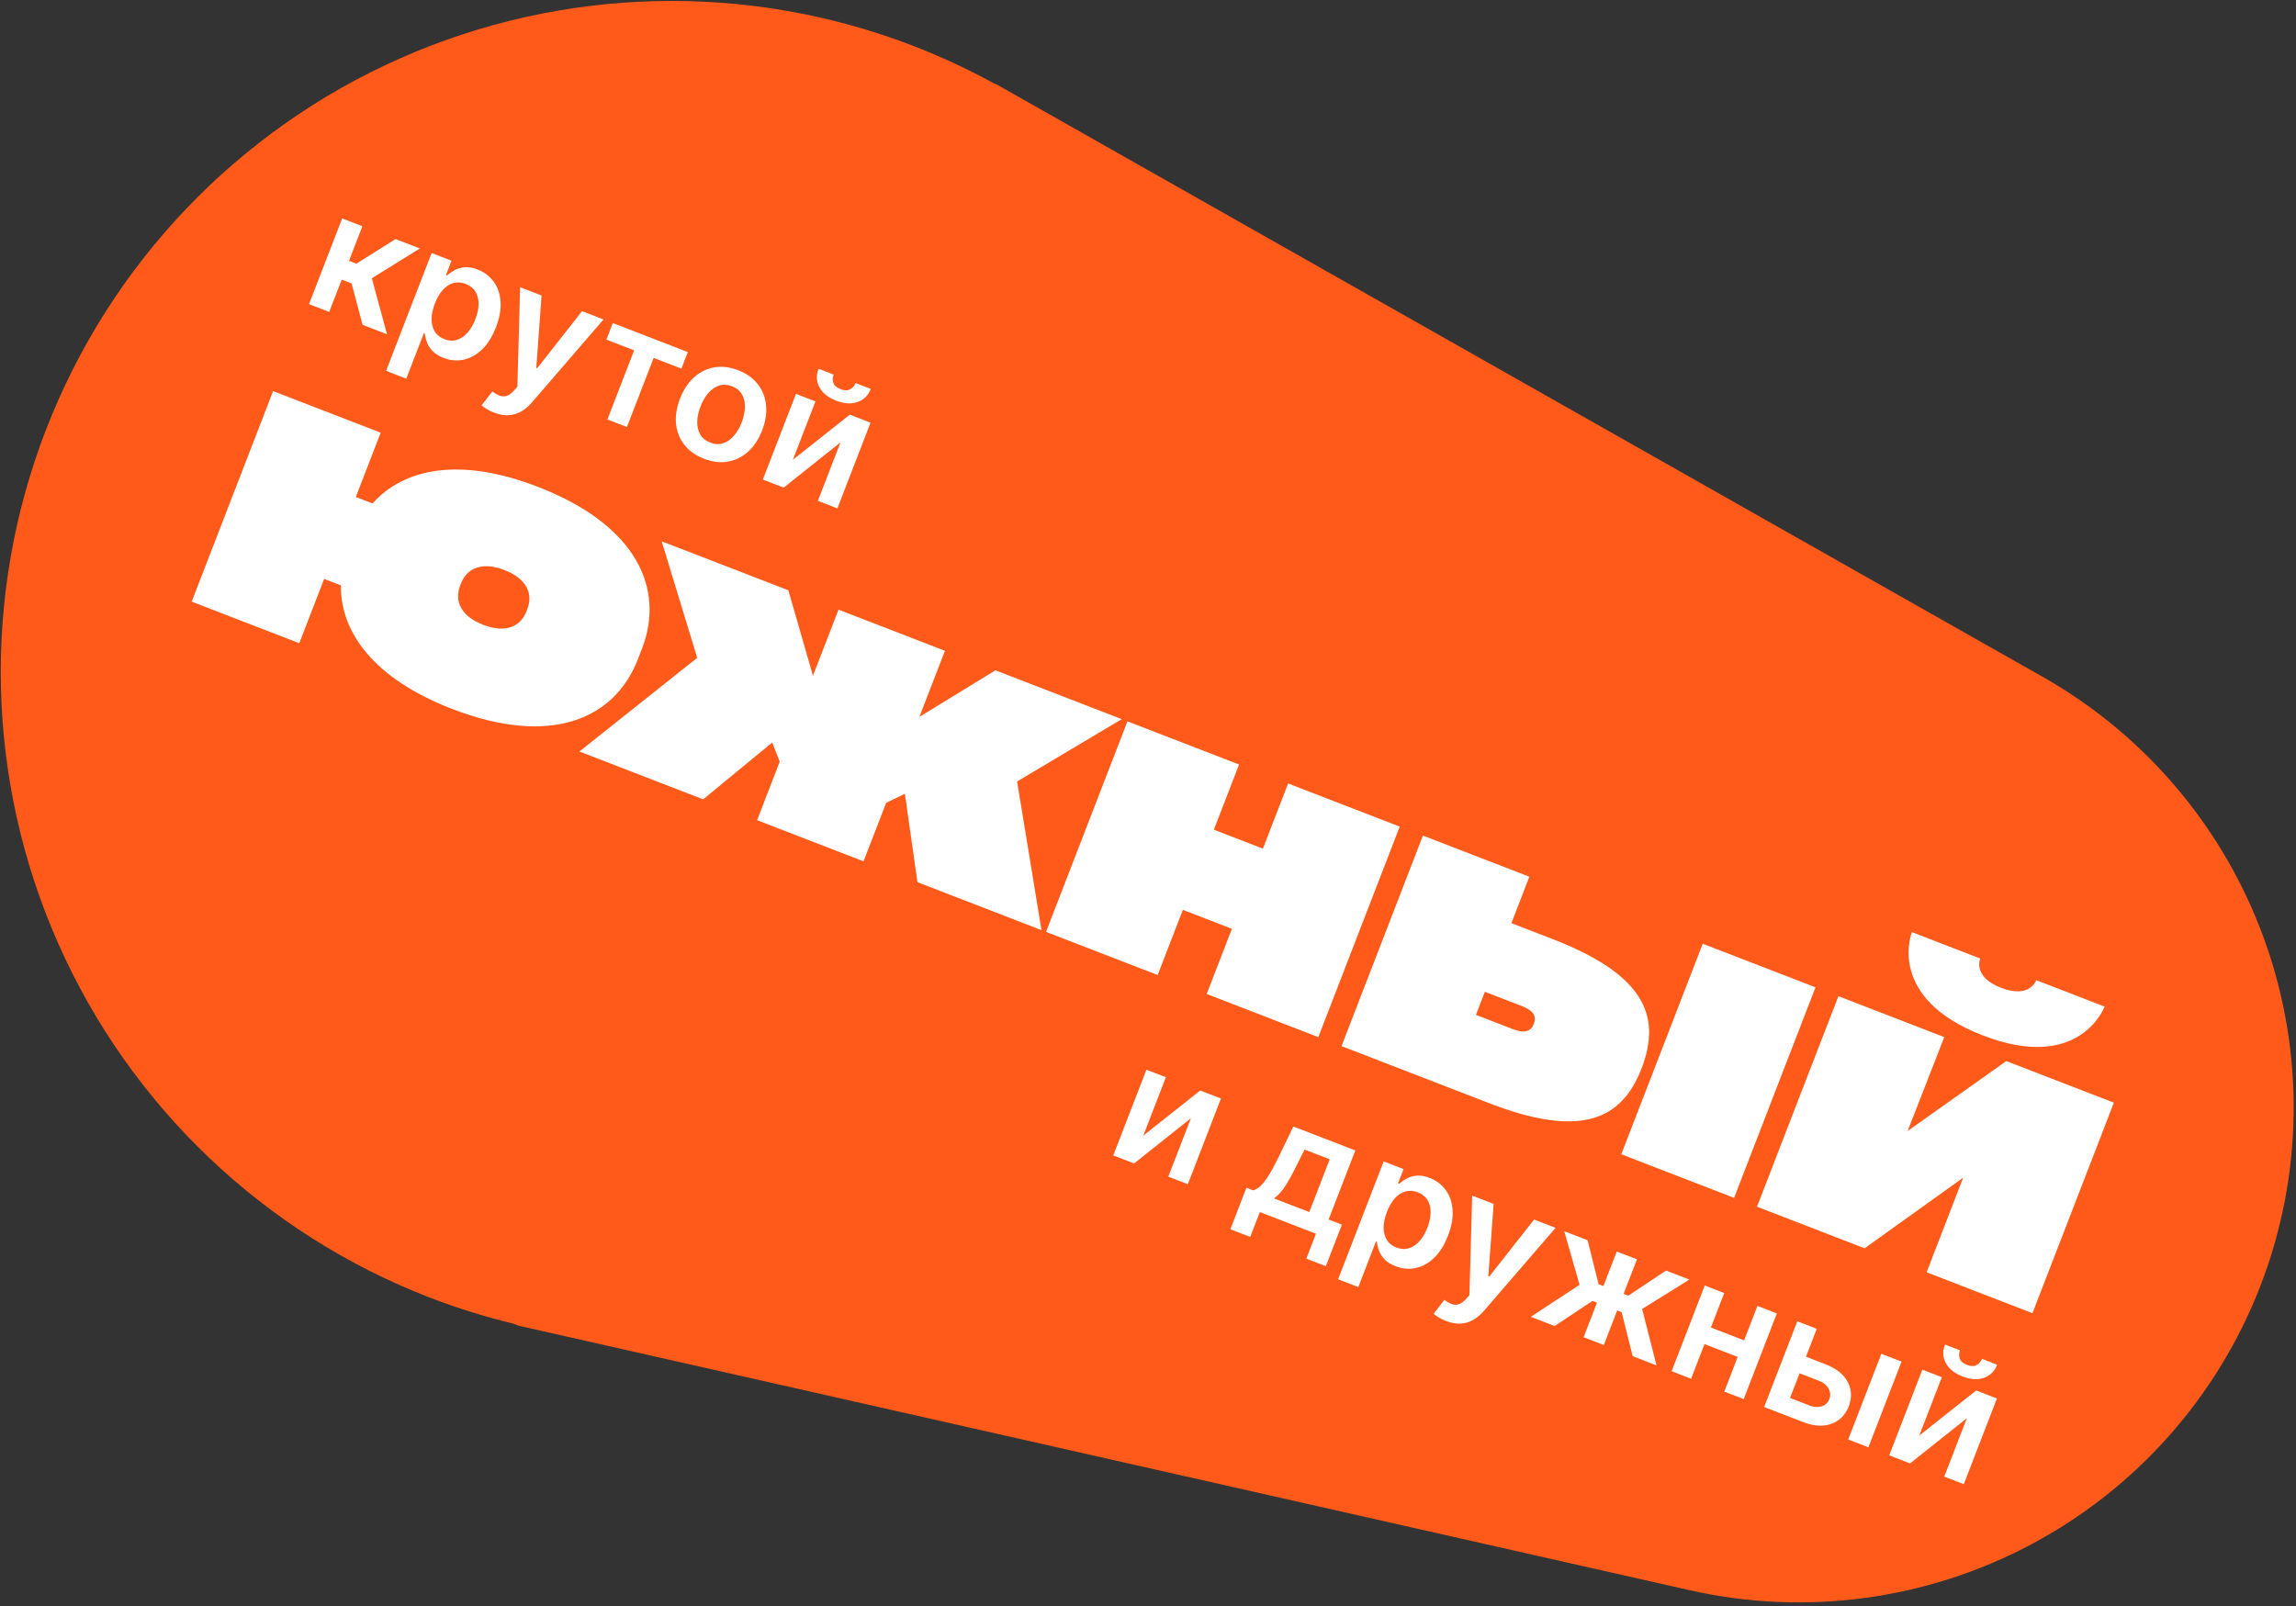 <svg width="293" height="205" viewBox="0 0 293 205" fill="none" xmlns="http://www.w3.org/2000/svg">
<rect x="0" y="0" width="293" height="205" fill="#333333" stroke="none"/>
<path d="M260.668 86.385L127.45 10.927C127.244 10.807 127.027 10.704 126.803 10.621C123.511 8.823 120.106 7.24 116.61 5.88C95.427 -2.31 71.858 -1.749 51.088 7.438C30.319 16.625 14.05 33.687 5.86 54.87C-2.33 76.053 -1.77 99.621 7.417 120.391C16.605 141.161 33.667 157.43 54.849 165.62C58.342 166.961 61.916 168.076 65.552 168.958C65.768 169.058 65.99 169.144 66.218 169.216L215.606 202.966C230.393 206.31 245.89 204.224 259.267 197.088C272.644 189.953 283.008 178.245 288.467 164.101C293.923 149.966 294.117 134.341 289.014 120.075C283.911 105.809 273.851 93.853 260.668 86.385Z" fill="#FF5A1A"/>
<path d="M68.632 62.133C58.767 58.319 51.579 59.729 47.542 64.261L45.407 63.435L48.581 55.227L34.851 49.919L24.462 76.789L38.192 82.098L41.366 73.889L43.501 74.715C43.439 80.784 47.809 86.662 57.674 90.476C70.299 95.358 78.452 91.782 81.412 84.126L81.924 82.8C84.884 75.144 81.258 67.014 68.632 62.133ZM61.654 79.745C58.819 78.649 57.962 76.709 58.716 74.758L58.83 74.464C59.584 72.513 61.523 71.655 64.358 72.751C67.229 73.861 68.05 75.786 67.296 77.737L67.182 78.032C66.428 79.983 64.525 80.855 61.654 79.745Z" fill="white"/>
<path d="M132.909 118.718L129.795 99.743L143.151 91.79L127.029 85.557L117.328 91.496L120.587 83.067L107.005 77.815L103.746 86.245L100.6 75.339L84.441 69.091L88.973 83.96L73.941 95.919L89.732 102.025L98.546 94.77L99.504 97.214L96.616 104.686L110.198 109.937L113.087 102.465L115.478 101.316L117.081 112.599L132.909 118.718Z" fill="white"/>
<path d="M161.163 108.317L154.905 105.897L158.122 97.579L143.877 92.071L133.488 118.942L147.733 124.449L150.949 116.13L157.207 118.55L153.99 126.869L168.235 132.376L178.624 105.506L164.379 99.998L161.163 108.317Z" fill="white"/>
<path d="M192.876 117.828L195.167 111.901L181.584 106.65L171.195 133.521L190.005 140.793C201.673 145.304 206.931 142.979 209.478 136.39C212.097 129.617 209.771 124.36 198.103 119.849L192.876 117.828ZM206.9 147.325L221.293 152.89L231.682 126.019L217.289 120.454L206.9 147.325ZM188.35 129.533L189.489 126.588L194.2 128.41C195.746 129.008 196.099 129.736 195.729 130.693C195.373 131.614 194.608 131.952 193.062 131.355L188.35 129.533Z" fill="white"/>
<path d="M243.987 118.972C243.987 118.972 240.581 127.344 253.022 132.154C265.464 136.965 268.575 128.478 268.575 128.478L259.852 125.105C259.852 125.105 259.051 127.504 255.37 126.081C251.653 124.643 252.711 122.345 252.711 122.345L243.987 118.972ZM243.438 144.358L248.114 132.372L234.605 127.149L224.216 154.02L237.946 159.328L250.528 150.315L245.86 162.388L259.369 167.611L269.758 140.74L256.028 135.432L243.438 144.358Z" fill="white"/>
<path d="M39.435 38.82L43.664 27.881L46.243 28.878L44.535 33.293L45.475 33.657L50.473 30.513L53.578 31.714L47.45 35.517L49.391 42.67L46.272 41.464L44.868 36.181L43.608 35.693L42.013 39.817L39.435 38.82Z" fill="white"/>
<path d="M49.267 47.337L55.083 32.295L57.618 33.276L56.919 35.085L57.068 35.143C57.304 34.928 57.601 34.718 57.959 34.513C58.318 34.302 58.746 34.17 59.241 34.116C59.739 34.058 60.308 34.152 60.949 34.4C61.794 34.727 62.473 35.237 62.985 35.932C63.503 36.624 63.799 37.467 63.873 38.461C63.954 39.453 63.759 40.556 63.289 41.772C62.825 42.973 62.233 43.918 61.514 44.606C60.795 45.294 60.011 45.727 59.161 45.907C58.311 46.086 57.457 46.009 56.597 45.677C55.971 45.434 55.491 45.129 55.159 44.76C54.827 44.392 54.592 44.011 54.454 43.62C54.322 43.225 54.239 42.868 54.205 42.549L54.098 42.508L51.845 48.334L49.267 47.337ZM55.496 38.743C55.223 39.45 55.083 40.108 55.077 40.717C55.075 41.328 55.207 41.856 55.471 42.302C55.742 42.745 56.15 43.072 56.696 43.283C57.266 43.504 57.802 43.536 58.304 43.381C58.808 43.221 59.26 42.913 59.66 42.456C60.067 41.997 60.402 41.425 60.667 40.742C60.929 40.063 61.065 39.422 61.074 38.82C61.083 38.218 60.953 37.693 60.684 37.245C60.415 36.797 59.994 36.462 59.419 36.24C58.868 36.027 58.345 35.991 57.848 36.132C57.352 36.273 56.903 36.566 56.501 37.011C56.105 37.458 55.77 38.035 55.496 38.743Z" fill="white"/>
<path d="M63.032 52.659C62.681 52.523 62.366 52.369 62.089 52.196C61.815 52.03 61.604 51.877 61.456 51.738L62.831 49.961C63.163 50.215 63.478 50.397 63.774 50.506C64.07 50.615 64.365 50.623 64.658 50.529C64.954 50.441 65.26 50.221 65.576 49.868L66.025 49.363L66.376 36.662L69.111 37.719L68.438 46.955L68.552 46.999L74.274 39.716L77.016 40.776L67.895 51.346C67.467 51.846 67.004 52.238 66.507 52.521C66.009 52.808 65.473 52.967 64.899 52.996C64.329 53.032 63.706 52.919 63.032 52.659Z" fill="white"/>
<path d="M77.384 43.349L78.202 41.234L87.774 44.935L86.956 47.05L83.416 45.682L80.005 54.506L77.512 53.542L80.924 44.718L77.384 43.349Z" fill="white"/>
<path d="M89.836 58.552C88.768 58.139 87.933 57.546 87.331 56.773C86.729 56 86.376 55.108 86.27 54.096C86.17 53.085 86.338 52.015 86.775 50.885C87.212 49.755 87.808 48.848 88.564 48.163C89.325 47.48 90.188 47.055 91.153 46.888C92.118 46.721 93.135 46.844 94.203 47.257C95.271 47.67 96.106 48.263 96.708 49.036C97.31 49.809 97.66 50.703 97.759 51.718C97.862 52.735 97.695 53.808 97.258 54.938C96.822 56.068 96.224 56.972 95.465 57.65C94.711 58.33 93.851 58.754 92.886 58.921C91.921 59.088 90.904 58.965 89.836 58.552ZM90.649 56.492C91.228 56.716 91.774 56.745 92.286 56.577C92.8 56.405 93.257 56.084 93.656 55.617C94.06 55.151 94.391 54.585 94.647 53.921C94.906 53.251 95.043 52.608 95.058 51.992C95.079 51.372 94.957 50.826 94.693 50.352C94.428 49.879 94.006 49.53 93.427 49.306C92.834 49.077 92.277 49.047 91.758 49.218C91.244 49.39 90.784 49.712 90.379 50.182C89.979 50.65 89.65 51.219 89.391 51.889C89.135 52.553 88.996 53.193 88.977 53.808C88.962 54.424 89.087 54.969 89.352 55.443C89.623 55.913 90.055 56.263 90.649 56.492Z" fill="white"/>
<path d="M101.183 58.682L108.443 52.926L111.093 53.951L106.863 64.89L104.371 63.926L107.254 56.469L100.005 62.238L97.349 61.211L101.578 50.272L104.063 51.233L101.183 58.682ZM109.192 48.893L111.122 49.64C110.801 50.471 110.239 51.028 109.436 51.312C108.639 51.594 107.728 51.536 106.703 51.14C105.687 50.747 104.976 50.178 104.571 49.432C104.173 48.683 104.137 47.894 104.463 47.065L106.379 47.806C106.247 48.148 106.233 48.494 106.337 48.846C106.448 49.194 106.76 49.468 107.273 49.666C107.776 49.86 108.186 49.866 108.502 49.683C108.823 49.501 109.053 49.238 109.192 48.893Z" fill="white"/>
<path d="M145.903 144.942L153.163 139.186L155.813 140.21L151.583 151.15L149.091 150.186L151.973 142.729L144.725 148.498L142.068 147.471L146.298 136.532L148.783 137.493L145.903 144.942Z" fill="white"/>
<path d="M157.009 156.898L159.057 151.6L159.926 151.936C160.229 151.845 160.518 151.676 160.794 151.428C161.072 151.175 161.342 150.857 161.605 150.473C161.875 150.086 162.145 149.642 162.415 149.14C162.687 148.634 162.968 148.085 163.257 147.493L165.051 143.782L172.957 146.839L169.548 155.656L171.243 156.311L169.194 161.61L166.702 160.646L167.93 157.47L160.772 154.702L159.544 157.879L157.009 156.898ZM162.576 152.96L167.084 154.703L169.689 147.966L166.484 146.727L165.635 148.412C165.093 149.534 164.583 150.478 164.107 151.244C163.631 152.009 163.12 152.581 162.576 152.96Z" fill="white"/>
<path d="M170.761 163.28L176.576 148.238L179.112 149.219L178.412 151.028L178.562 151.085C178.798 150.871 179.095 150.661 179.452 150.455C179.812 150.245 180.24 150.113 180.735 150.059C181.233 150 181.802 150.095 182.443 150.343C183.288 150.669 183.967 151.18 184.479 151.875C184.997 152.566 185.293 153.409 185.367 154.404C185.448 155.396 185.253 156.499 184.783 157.715C184.319 158.916 183.727 159.861 183.008 160.549C182.289 161.237 181.505 161.67 180.655 161.849C179.805 162.028 178.951 161.952 178.091 161.619C177.465 161.377 176.985 161.072 176.653 160.703C176.32 160.334 176.085 159.954 175.948 159.563C175.816 159.168 175.733 158.811 175.698 158.492L175.592 158.451L173.339 164.276L170.761 163.28ZM176.99 154.685C176.717 155.393 176.577 156.051 176.57 156.66C176.569 157.271 176.7 157.799 176.965 158.245C177.235 158.688 177.644 159.015 178.19 159.226C178.76 159.446 179.295 159.479 179.797 159.324C180.301 159.164 180.753 158.856 181.154 158.399C181.561 157.94 181.896 157.368 182.161 156.684C182.423 156.006 182.559 155.365 182.568 154.763C182.577 154.16 182.447 153.635 182.178 153.187C181.909 152.74 181.488 152.405 180.913 152.183C180.362 151.97 179.839 151.934 179.342 152.075C178.845 152.216 178.397 152.509 177.995 152.954C177.599 153.401 177.264 153.978 176.99 154.685Z" fill="white"/>
<path d="M184.526 168.602C184.174 168.466 183.86 168.312 183.583 168.139C183.309 167.973 183.098 167.82 182.95 167.681L184.324 165.904C184.657 166.158 184.972 166.34 185.268 166.449C185.564 166.558 185.859 166.566 186.152 166.471C186.448 166.384 186.754 166.164 187.07 165.811L187.519 165.306L187.87 152.605L190.605 153.662L189.932 162.898L190.046 162.942L195.768 155.658L198.51 156.718L189.389 167.289C188.96 167.789 188.498 168.181 188.001 168.464C187.503 168.751 186.966 168.909 186.393 168.939C185.822 168.975 185.2 168.862 184.526 168.602Z" fill="white"/>
<path d="M195.353 168.072L201.574 163.986L199.618 157.147L202.595 158.298L204.002 163.909L204.615 164.146L206.319 159.738L208.897 160.734L207.193 165.143L207.791 165.374L212.608 162.169L215.585 163.32L209.558 167.072L211.391 174.273L208.35 173.097L206.945 167.478L206.375 167.258L204.668 171.674L202.09 170.677L203.797 166.261L203.227 166.041L198.394 169.248L195.353 168.072Z" fill="white"/>
<path d="M223.361 171.386L222.543 173.501L216.717 171.248L217.535 169.133L223.361 171.386ZM220.034 165.04L215.805 175.98L213.319 175.019L217.549 164.079L220.034 165.04ZM226.75 167.637L222.521 178.576L220.042 177.618L224.272 166.679L226.75 167.637Z" fill="white"/>
<path d="M229.727 172.881L232.953 174.128C234.349 174.668 235.298 175.425 235.8 176.4C236.301 177.374 236.342 178.413 235.921 179.516C235.639 180.231 235.217 180.8 234.656 181.221C234.099 181.645 233.432 181.889 232.654 181.953C231.882 182.015 231.031 181.866 230.1 181.507L225.129 179.585L229.359 168.645L231.844 169.606L228.432 178.43L230.918 179.391C231.478 179.608 231.994 179.644 232.465 179.498C232.938 179.348 233.261 179.048 233.436 178.596C233.619 178.122 233.588 177.665 233.343 177.226C233.098 176.788 232.695 176.46 232.135 176.243L228.909 174.996L229.727 172.881ZM235.855 183.731L240.084 172.792L242.662 173.789L238.433 184.728L235.855 183.731Z" fill="white"/>
<path d="M244.926 183.227L252.186 177.471L254.835 178.495L250.606 189.435L248.113 188.471L250.996 181.014L243.748 186.783L241.091 185.756L245.32 174.817L247.806 175.778L244.926 183.227ZM252.935 173.438L254.865 174.184C254.544 175.015 253.981 175.573 253.178 175.857C252.382 176.139 251.471 176.081 250.445 175.685C249.429 175.292 248.719 174.723 248.314 173.977C247.916 173.228 247.88 172.439 248.206 171.61L250.122 172.351C249.989 172.692 249.976 173.039 250.08 173.39C250.191 173.739 250.502 174.012 251.015 174.211C251.519 174.405 251.928 174.411 252.245 174.227C252.566 174.046 252.796 173.783 252.935 173.438Z" fill="white"/>
</svg>

